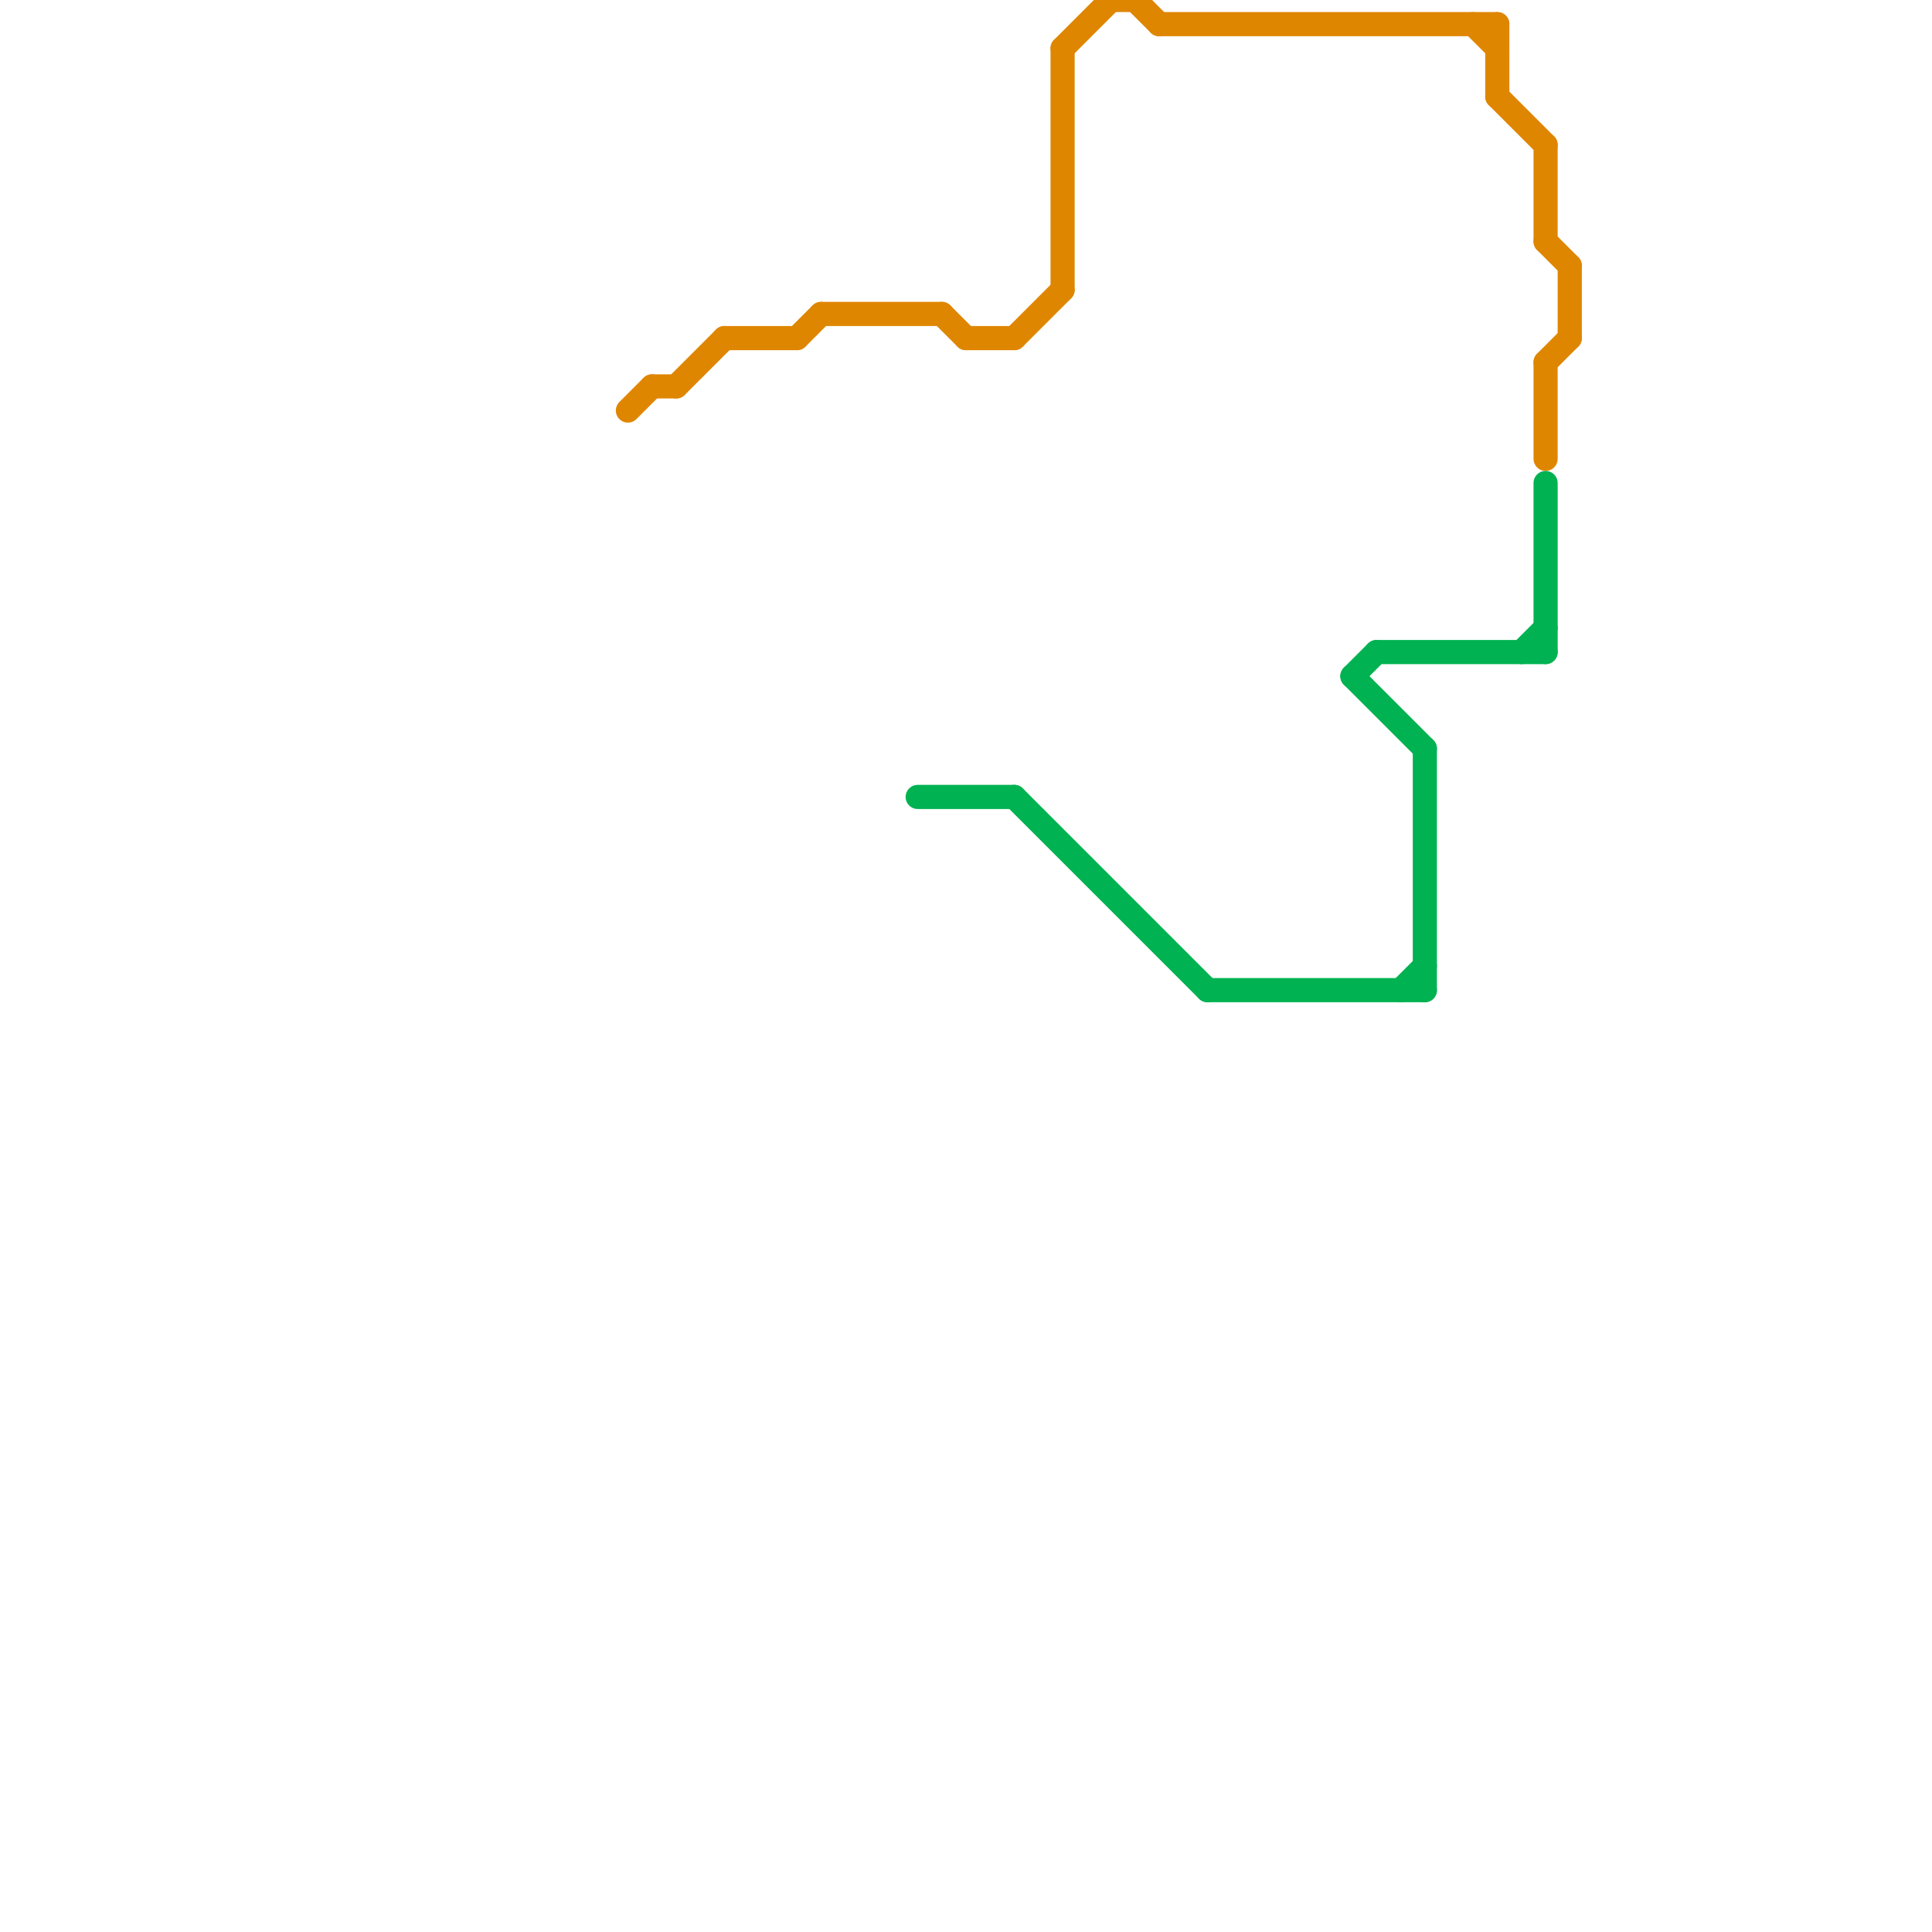 
<svg version="1.1" xmlns="http://www.w3.org/2000/svg" viewBox="0 0 80 80">
<style>line { stroke-width: 1; fill: none; stroke-linecap: round; stroke-linejoin: round; } .c0 { stroke: #df8600 } .c1 { stroke: #00b251 }</style><line class="c0" x1="64" y1="6" x2="64" y2="10"/><line class="c0" x1="48" y1="1" x2="62" y2="1"/><line class="c0" x1="62" y1="1" x2="62" y2="4"/><line class="c0" x1="34" y1="13" x2="39" y2="13"/><line class="c0" x1="65" y1="11" x2="65" y2="14"/><line class="c0" x1="40" y1="14" x2="42" y2="14"/><line class="c0" x1="27" y1="16" x2="28" y2="16"/><line class="c0" x1="62" y1="4" x2="64" y2="6"/><line class="c0" x1="26" y1="17" x2="27" y2="16"/><line class="c0" x1="47" y1="0" x2="48" y2="1"/><line class="c0" x1="44" y1="2" x2="46" y2="0"/><line class="c0" x1="64" y1="10" x2="65" y2="11"/><line class="c0" x1="44" y1="2" x2="44" y2="12"/><line class="c0" x1="42" y1="14" x2="44" y2="12"/><line class="c0" x1="33" y1="14" x2="34" y2="13"/><line class="c0" x1="46" y1="0" x2="47" y2="0"/><line class="c0" x1="39" y1="13" x2="40" y2="14"/><line class="c0" x1="61" y1="1" x2="62" y2="2"/><line class="c0" x1="64" y1="15" x2="65" y2="14"/><line class="c0" x1="64" y1="15" x2="64" y2="19"/><line class="c0" x1="28" y1="16" x2="30" y2="14"/><line class="c0" x1="30" y1="14" x2="33" y2="14"/><line class="c1" x1="42" y1="33" x2="50" y2="41"/><line class="c1" x1="64" y1="20" x2="64" y2="27"/><line class="c1" x1="57" y1="27" x2="64" y2="27"/><line class="c1" x1="38" y1="33" x2="42" y2="33"/><line class="c1" x1="63" y1="27" x2="64" y2="26"/><line class="c1" x1="58" y1="41" x2="59" y2="40"/><line class="c1" x1="56" y1="28" x2="59" y2="31"/><line class="c1" x1="59" y1="31" x2="59" y2="41"/><line class="c1" x1="50" y1="41" x2="59" y2="41"/><line class="c1" x1="56" y1="28" x2="57" y2="27"/>
</svg>

